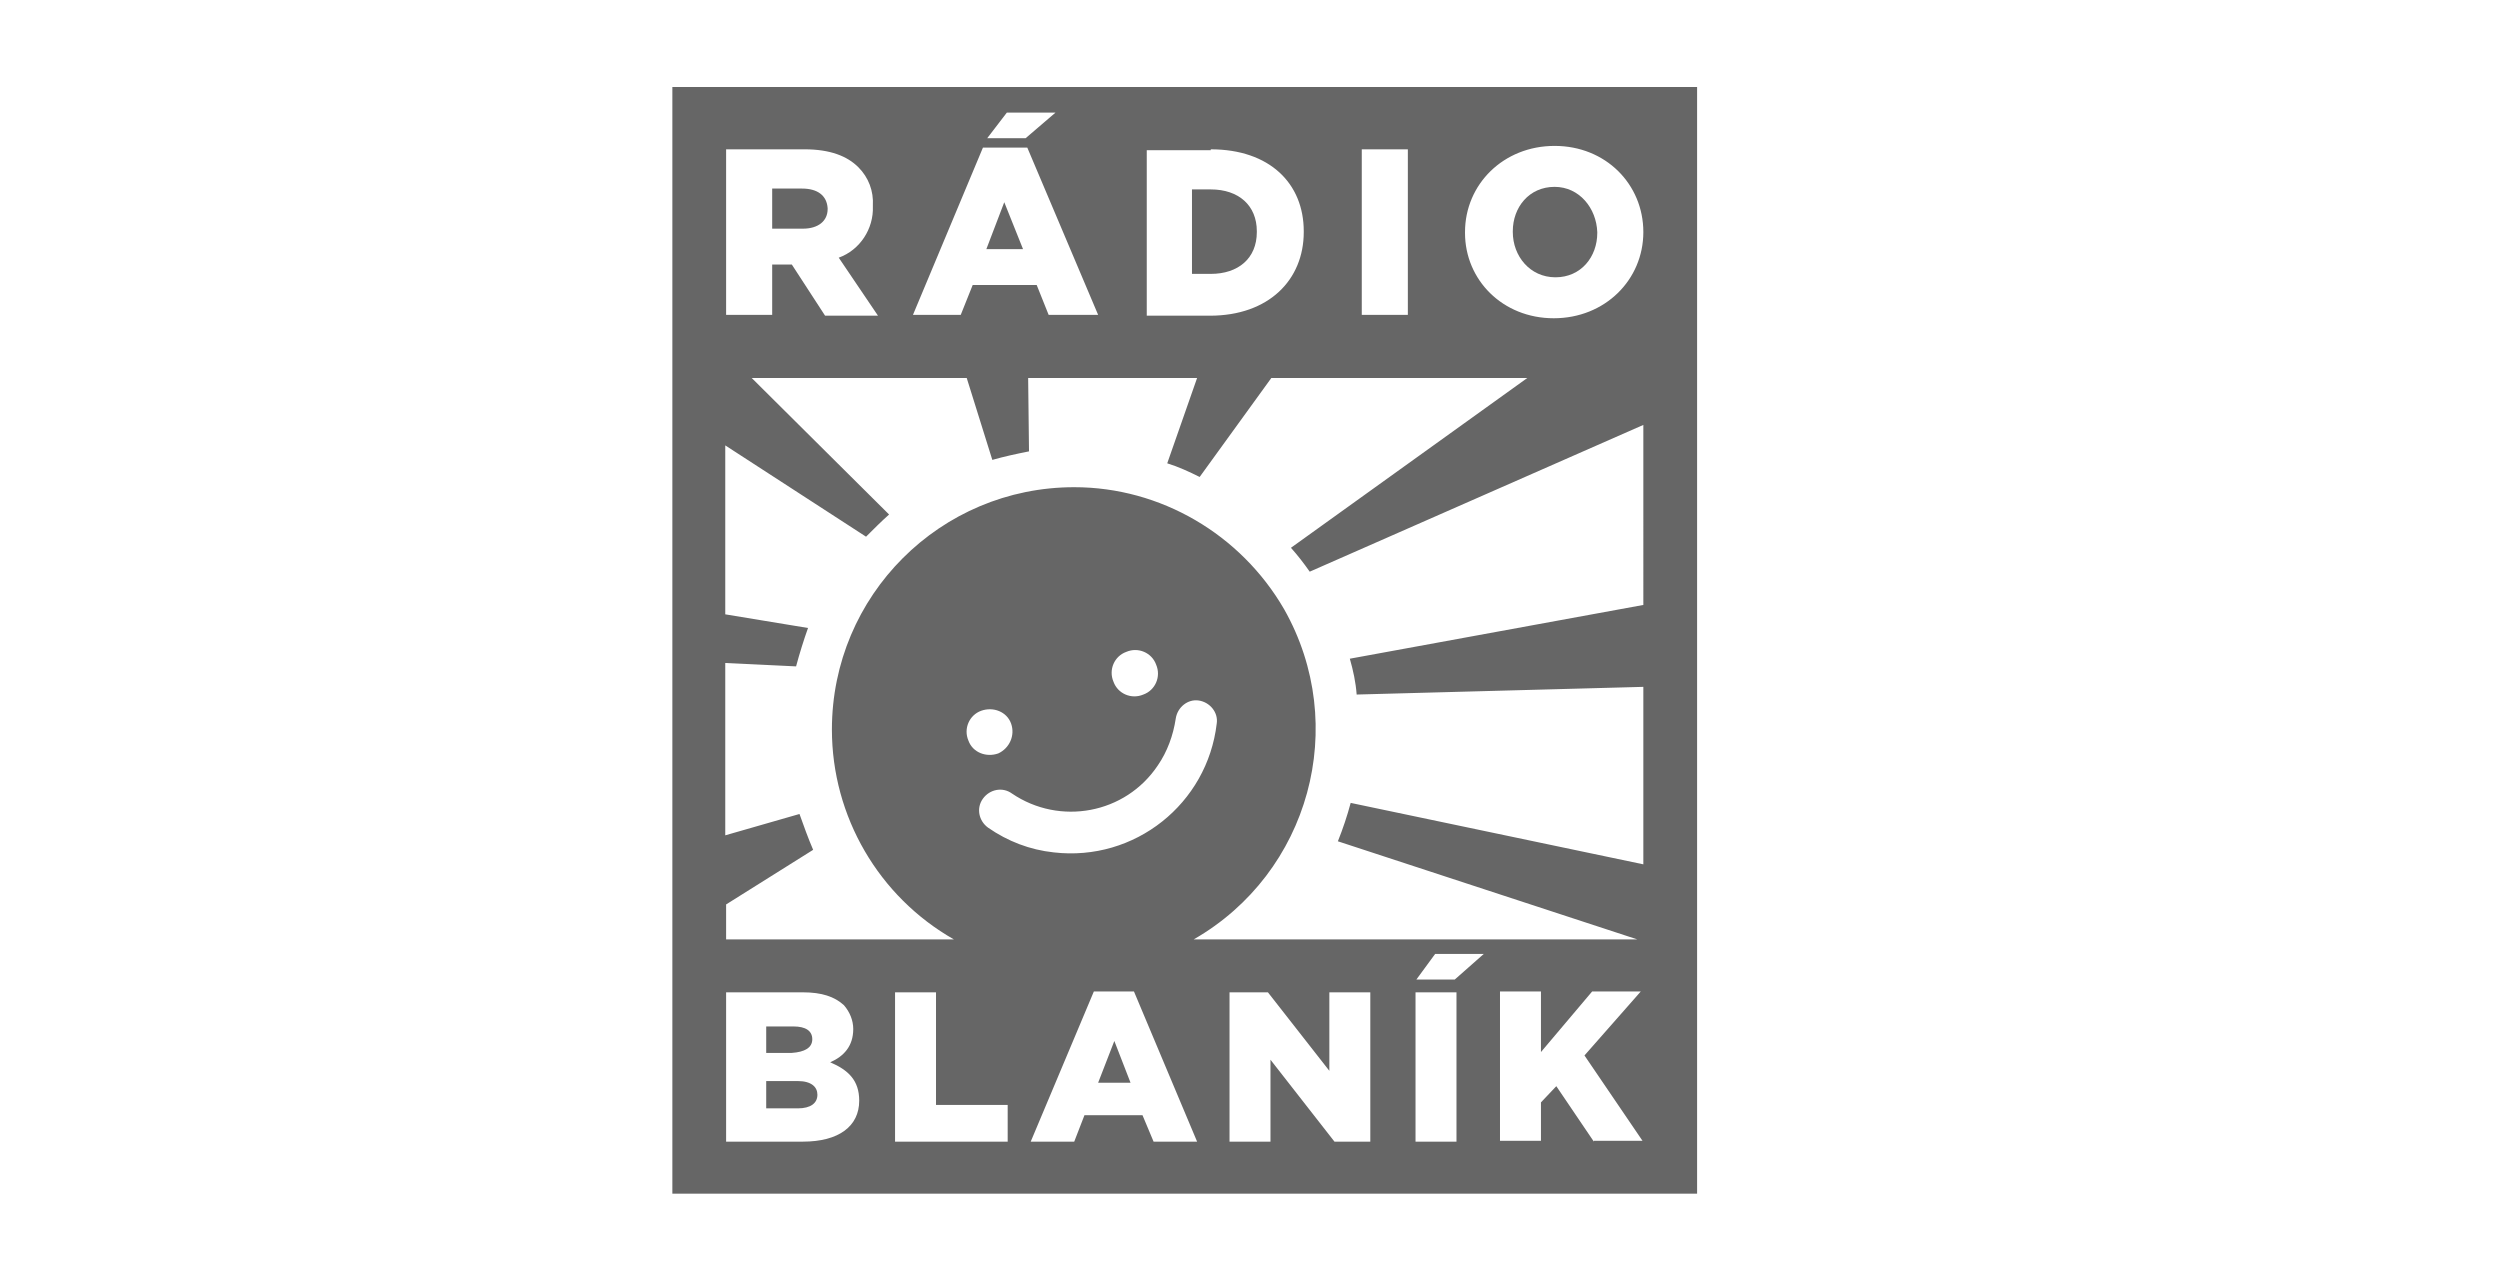<?xml version="1.0" encoding="utf-8"?>
<!-- Generator: Adobe Illustrator 26.0.1, SVG Export Plug-In . SVG Version: 6.00 Build 0)  -->
<svg version="1.1" id="Logo-ke-stazeni-2_Image" xmlns="http://www.w3.org/2000/svg" xmlns:xlink="http://www.w3.org/1999/xlink"
	 x="0px" y="0px" width="293px" height="150px" viewBox="0 0 293 150" style="enable-background:new 0 0 293 150;"
	 xml:space="preserve">
<style type="text/css">
	.st0{fill:#666666;}
	.st1{fill:none;}
</style>
<polygon class="st0" points="128.7,126.9 132.5,126.9 130.6,122 "/>
<path class="st0" d="M93.5,126.7h-3.7v3.2h3.7c1.5,0,2.3-0.6,2.3-1.6v0h0C95.8,127.4,95.1,126.7,93.5,126.7z"/>
<path class="st0" d="M95.2,121.8L95.2,121.8c0-1-0.8-1.5-2.2-1.5h-3.2v3.1h3C94.3,123.3,95.2,122.8,95.2,121.8z"/>
<path class="st0" d="M446.8,248.7"/>
<path class="st1" d="M446.8,248.7"/>
<path class="st0" d="M446.8,248.7"/>
<polygon class="st0" points="115.6,29.2 119.9,29.2 117.7,23.7 "/>
<path class="st0" d="M141.9,22.2l-2.2,0v9.9h2.2c3.2,0,5.4-1.8,5.4-4.9v-0.1C147.3,24.1,145.2,22.2,141.9,22.2z"/>
<path class="st0" d="M94,22.1h-3.5v4.7l3.6,0c1.8,0,2.9-0.9,2.9-2.3v-0.1C96.9,22.9,95.8,22.1,94,22.1z"/>
<path class="st0" d="M182.2,21.9c-3,0-4.9,2.4-4.9,5.2v0.1c0,2.8,2,5.3,5,5.3s4.9-2.4,4.9-5.2v0v-0.1
	C187.1,24.4,185.1,21.9,182.2,21.9z"/>
<path class="st0" d="M78.8,10.2v129.7h120.1V10.2H78.8z M159.6,17.5h5.4v19.4h-5.4V17.5z M141.9,17.5c6.9,0,10.9,4,10.9,9.6v0.1
	c0,5.6-4.1,9.8-11,9.8h-7.4l0-19.4H141.9z M118,13.2h5.7l-3.5,3h-4.5L118,13.2z M115.2,17.3h5.2l8.3,19.6h-5.8l-1.4-3.5H114
	l-1.4,3.5H107L115.2,17.3z M94.3,17.5c3,0,5,0.8,6.3,2.1c1.2,1.2,1.8,2.8,1.7,4.5v0.1c0.1,2.6-1.5,5.1-4,6l4.6,6.8h-6.2L92.8,31
	h-2.3v5.9h-5.4l0-19.4H94.3z M100.7,129c0,3-2.4,4.8-6.6,4.8h-9v-17.5h9c2.2,0,3.7,0.5,4.8,1.5c0.7,0.8,1.1,1.8,1.1,2.8v0
	c0,2-1.1,3.2-2.7,3.9C99.4,125.4,100.7,126.6,100.7,129L100.7,129z M118.2,133.8h-13.3l0-17.5h4.8v13.2h8.4V133.8z M135.7,89.7
	c1.1-1.6,1.8-3.5,2.1-5.5c0.2-1.3,1.4-2.3,2.7-2.1c1.3,0.2,2.3,1.4,2.1,2.7l0,0c-1.1,9.4-9.6,16.2-19.1,15.1
	c-2.8-0.3-5.4-1.3-7.7-2.9c-1.1-0.8-1.4-2.3-0.6-3.4c0.8-1.1,2.3-1.4,3.4-0.6C124.2,96.8,131.9,95.4,135.7,89.7z M132,76.4
	c1.4-0.6,3,0.1,3.5,1.5c0.6,1.4-0.1,3-1.5,3.5c-1.4,0.6-3-0.1-3.5-1.5c0,0,0,0,0,0C129.9,78.5,130.6,76.9,132,76.4z M117,88.3
	C117,88.3,116.9,88.3,117,88.3c-1.4,0.5-3-0.1-3.5-1.5c-0.6-1.4,0.1-3,1.5-3.5s3,0.1,3.5,1.5S118.3,87.7,117,88.3z M135.2,133.8
	l-1.3-3.1h-6.8l-1.2,3.1h-5.1l7.4-17.6h4.7l7.4,17.6H135.2z M160.6,133.8h-4.2l-7.5-9.6v9.6h-4.8v-17.5h4.5l7.2,9.2v-9.2h4.8V133.8z
	 M170.7,133.8h-4.8v-17.5h4.8V133.8z M170.5,114.8H166l2.2-3h5.7L170.5,114.8z M186.8,133.8l-4.4-6.5l-1.8,1.9v4.5h-4.8v-17.5h4.8
	v7.1l6-7.1h5.7l-6.6,7.5l6.8,10H186.8z M192.6,70.9l-34.4,6.3l0,0c0.4,1.4,0.7,2.8,0.8,4.2l33.6-0.9v20.8l-34.3-7.2l0,0
	c-0.4,1.5-0.9,3-1.5,4.5l35.1,11.5h-52c13.6-7.8,18.3-25.1,10.6-38.7c-5.1-8.8-14.5-14.3-24.6-14.3c-15.7,0-28.4,12.7-28.4,28.4
	c0,10.2,5.5,19.6,14.3,24.6H85.1V106l10.2-6.4c-0.6-1.4-1.1-2.8-1.6-4.2l-8.7,2.5V77.7l8.3,0.4c0.4-1.5,0.9-3.1,1.4-4.5l-9.7-1.6
	V52.2l16.5,10.7c0.9-0.9,1.8-1.8,2.7-2.6L88.1,44.3h25.2l3,9.6c1.4-0.4,2.8-0.7,4.3-1l-0.1-8.6h19.8l-3.5,10c1.3,0.4,2.6,1,3.8,1.6
	l8.4-11.6h30l-27.7,19.9c0.8,0.9,1.5,1.8,2.2,2.8l39.1-17.2V70.9z M192.6,27.2c0,5.6-4.5,10.1-10.5,10.1s-10.4-4.5-10.4-10v-0.1
	c0-5.6,4.5-10.1,10.5-10.1S192.6,21.6,192.6,27.2L192.6,27.2z"/>
</svg>
